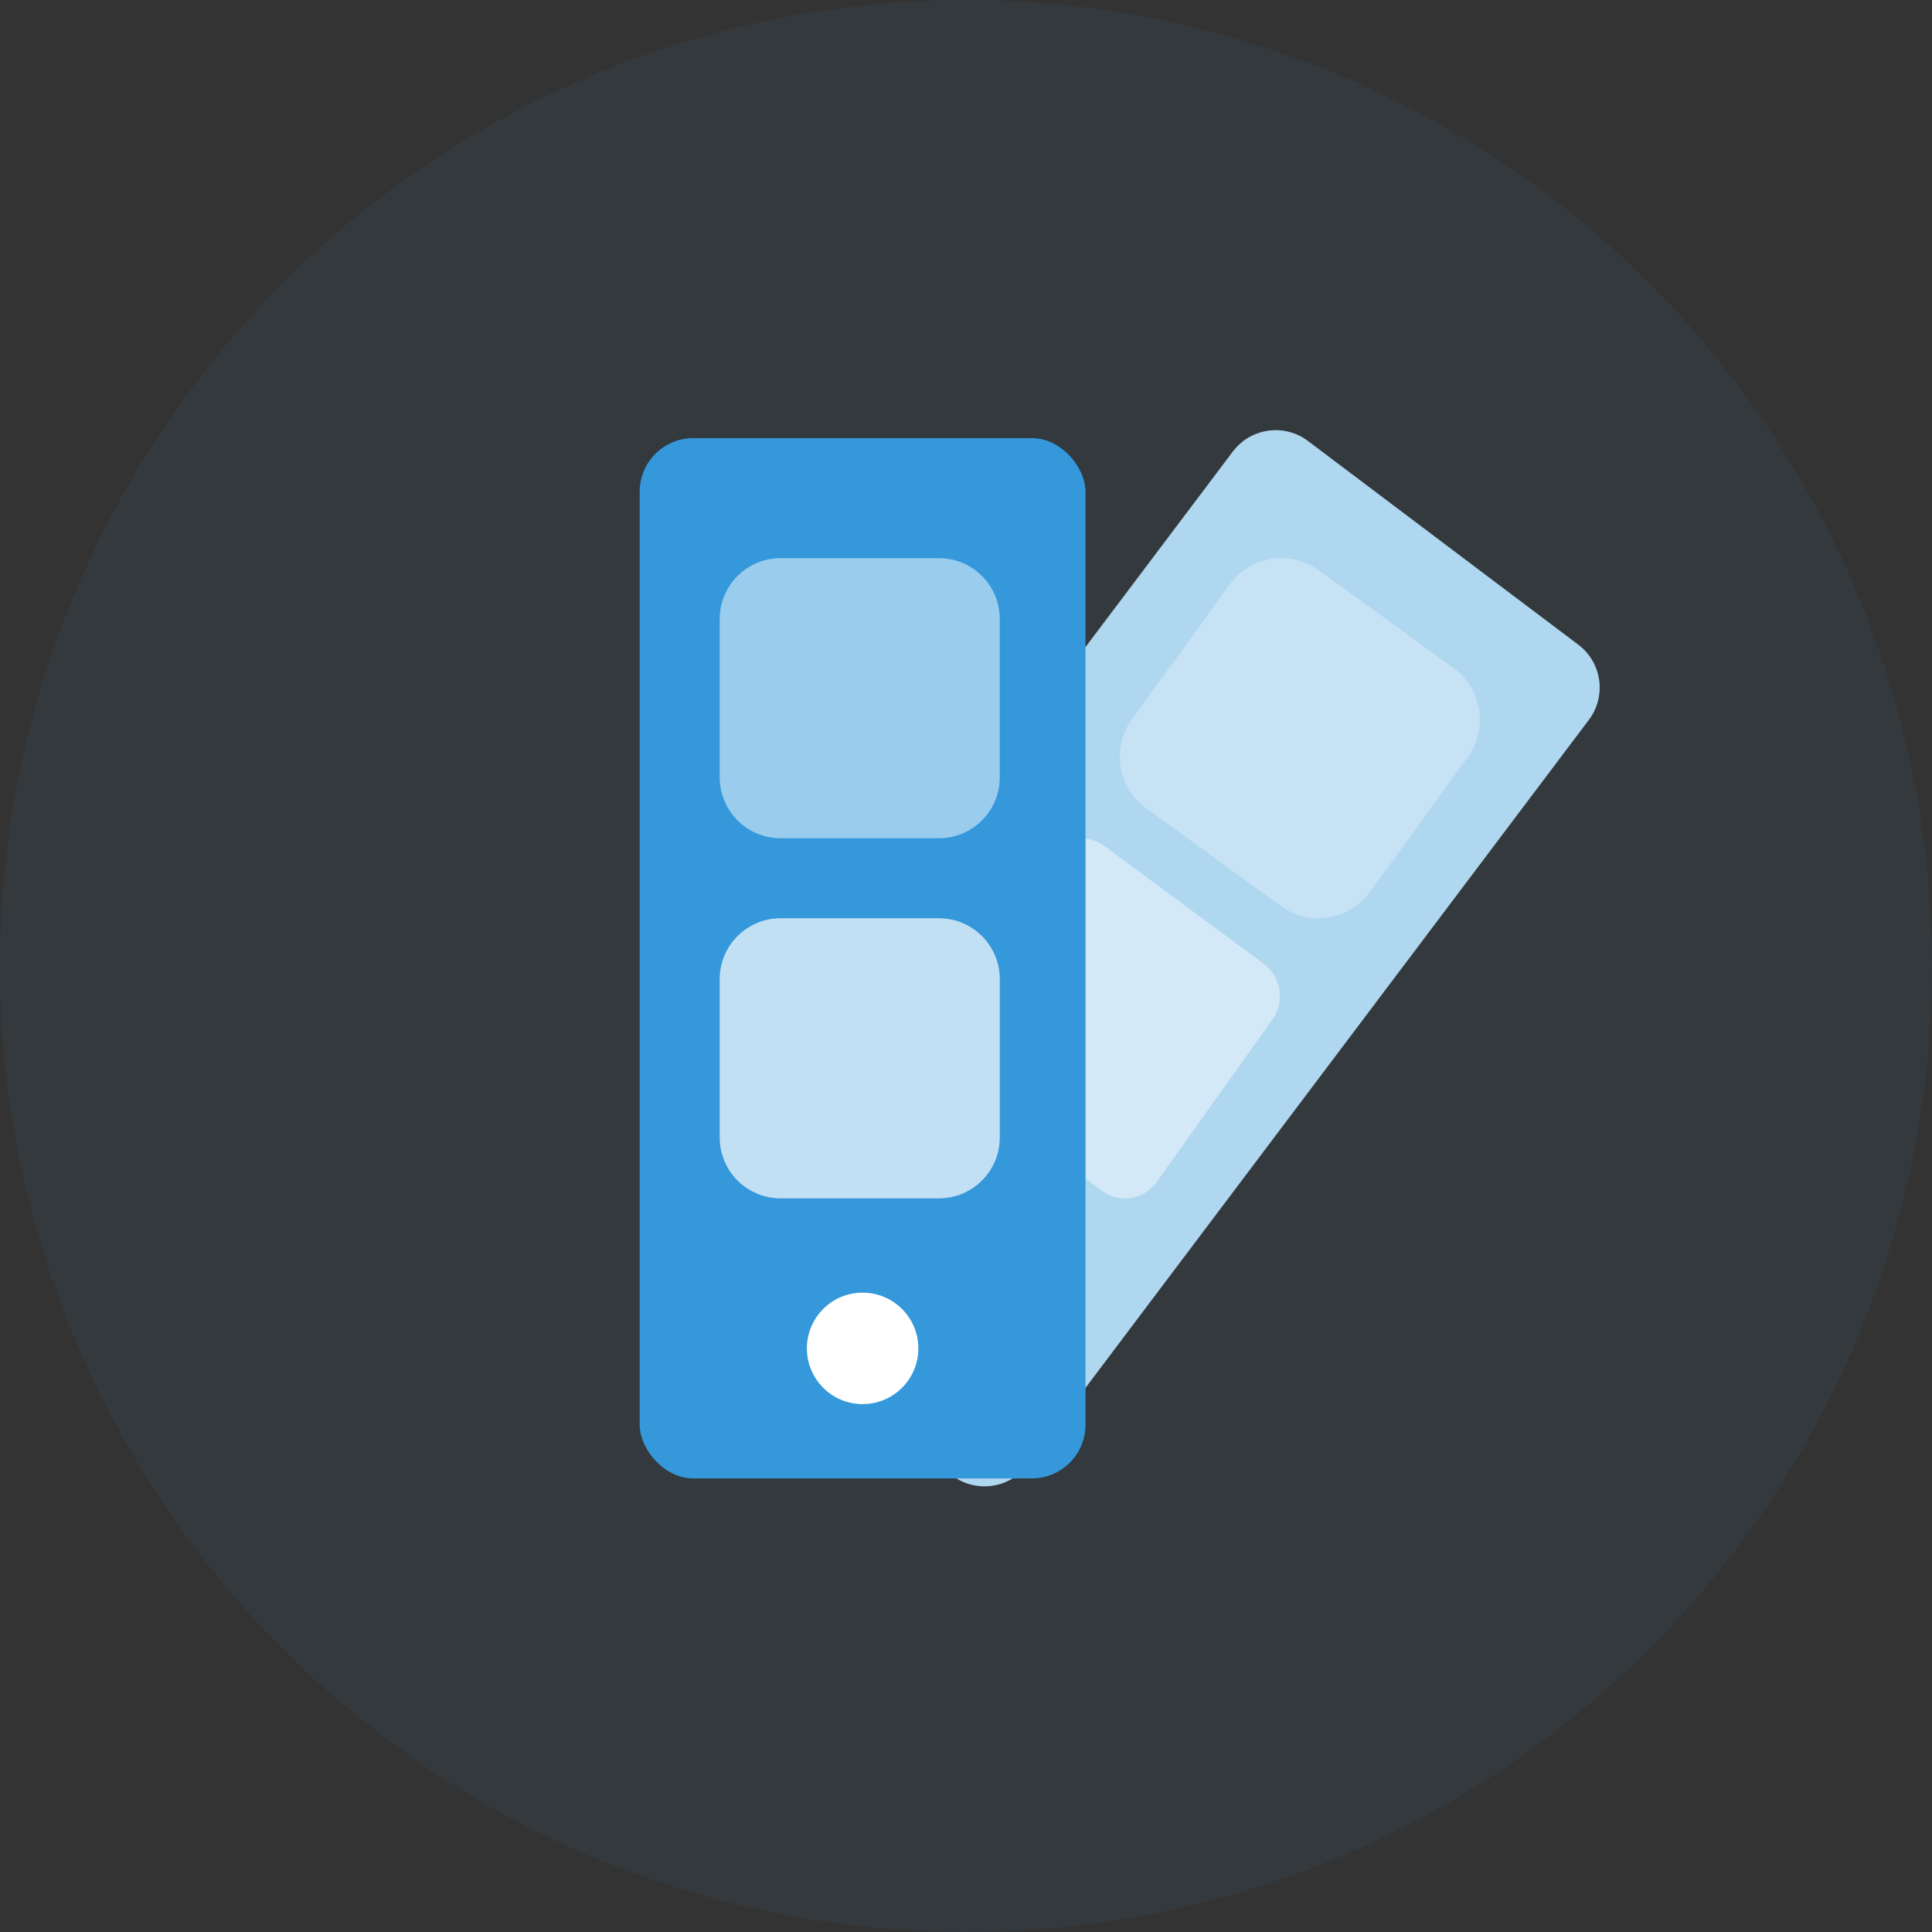 <?xml version="1.0" encoding="UTF-8"?>
<svg width="72px" height="72px" viewBox="0 0 72 72" version="1.1" xmlns="http://www.w3.org/2000/svg" xmlns:xlink="http://www.w3.org/1999/xlink">
    <rect x="0" y="0" width="72" height="72" fill="#333333" stroke="none"/>
    <title>icon</title>
    <g id="Page-1" stroke="none" stroke-width="1" fill="none" fill-rule="evenodd">
        <g id="Gmail-page" transform="translate(-440, -1259)">
            <g id="Features" transform="translate(410, 794)">
                <g id="3" transform="translate(0, 440)">
                    <g id="icon" transform="translate(30, 25)">
                        <circle id="Oval-Copy-7" fill="#3498DB" opacity="0.06" cx="36" cy="36" r="36"></circle>
                        <g id="Group-17" transform="translate(23.815, 15.231)">
                            <path d="M11.993,1.096 L24.608,1.096 C25.713,1.096 26.608,1.992 26.608,3.096 L26.608,37.866 C26.608,38.97 25.713,39.866 24.608,39.866 L11.993,39.866 C10.889,39.866 9.993,38.97 9.993,37.866 L9.993,3.096 C9.993,1.992 10.889,1.096 11.993,1.096 Z" id="Rectangle-Copy" fill="#B0D7F0" transform="translate(18.301, 20.481) rotate(37) translate(-18.301, -20.481) "></path>
                            <path d="M25.311,18.99 C24.81,18.99 24.323,18.831 23.919,18.536 L18.898,14.893 C17.836,14.121 17.6,12.635 18.37,11.571 L22.013,6.551 C22.785,5.488 24.273,5.252 25.336,6.023 L30.357,9.666 C31.419,10.438 31.655,11.924 30.885,12.988 L27.242,18.008 C26.872,18.519 26.313,18.862 25.689,18.96 C25.564,18.98 25.438,18.99 25.311,18.99 L25.311,18.99 Z" id="Path" fill-opacity="0.459" fill="#FFFFFF" fill-rule="nonzero" opacity="0.603"></path>
                            <path d="M18.107,29.428 C17.799,29.428 17.499,29.328 17.25,29.143 L16.426,28.535 L16.426,16.008 L16.565,16.016 C16.689,16.023 16.812,16.047 16.93,16.085 C17.078,16.133 17.218,16.204 17.343,16.298 L23.278,20.685 C23.592,20.917 23.803,21.267 23.864,21.658 C23.925,22.048 23.83,22.447 23.602,22.767 L19.295,28.811 C19.068,29.132 18.725,29.347 18.341,29.409 C18.264,29.421 18.185,29.428 18.107,29.428 L18.107,29.428 Z" id="Path" fill-opacity="0.459" fill="#FFFFFF" fill-rule="nonzero" opacity="0.995"></path>
                            <rect id="Rectangle" fill="#3498DB" x="0.024" y="1.096" width="16.615" height="38.769" rx="2"></rect>
                            <path d="M11.179,16.008 L5.272,16.008 C4.021,16.006 3.008,14.993 3.006,13.742 L3.006,7.835 C3.008,6.585 4.021,5.571 5.272,5.57 L11.179,5.57 C12.429,5.571 13.443,6.585 13.444,7.835 L13.444,13.742 C13.443,14.993 12.429,16.006 11.179,16.008 Z" id="Path" fill="#FFFFFF" fill-rule="nonzero" opacity="0.5"></path>
                            <path d="M11.179,29.428 L5.272,29.428 C4.021,29.426 3.008,28.413 3.006,27.162 L3.006,21.255 C3.008,20.005 4.021,18.991 5.272,18.99 L11.179,18.99 C12.429,18.991 13.443,20.005 13.444,21.255 L13.444,27.162 C13.443,28.413 12.429,29.426 11.179,29.428 L11.179,29.428 Z" id="Path" fill="#FFFFFF" fill-rule="nonzero" opacity="0.7"></path>
                            <path d="M8.225,32.41 C7.321,32.41 6.505,32.955 6.159,33.791 C5.812,34.626 6.004,35.588 6.643,36.228 C7.283,36.868 8.245,37.059 9.081,36.713 C9.917,36.367 10.462,35.551 10.462,34.647 C10.46,33.412 9.46,32.411 8.225,32.41 L8.225,32.41 Z M8.225,36.537 C7.18,36.536 6.334,35.689 6.335,34.644 C6.335,33.599 7.183,32.753 8.228,32.753 C9.273,32.754 10.119,33.602 10.118,34.647 C10.116,35.691 9.269,36.536 8.225,36.537 L8.225,36.537 Z" id="Shape" fill="#3498DB" fill-rule="nonzero"></path>
                            <circle id="Oval" fill="#FFFFFF" cx="8.332" cy="35.019" r="2.077"></circle>
                        </g>
                    </g>
                </g>
            </g>
        </g>
    </g>
</svg>